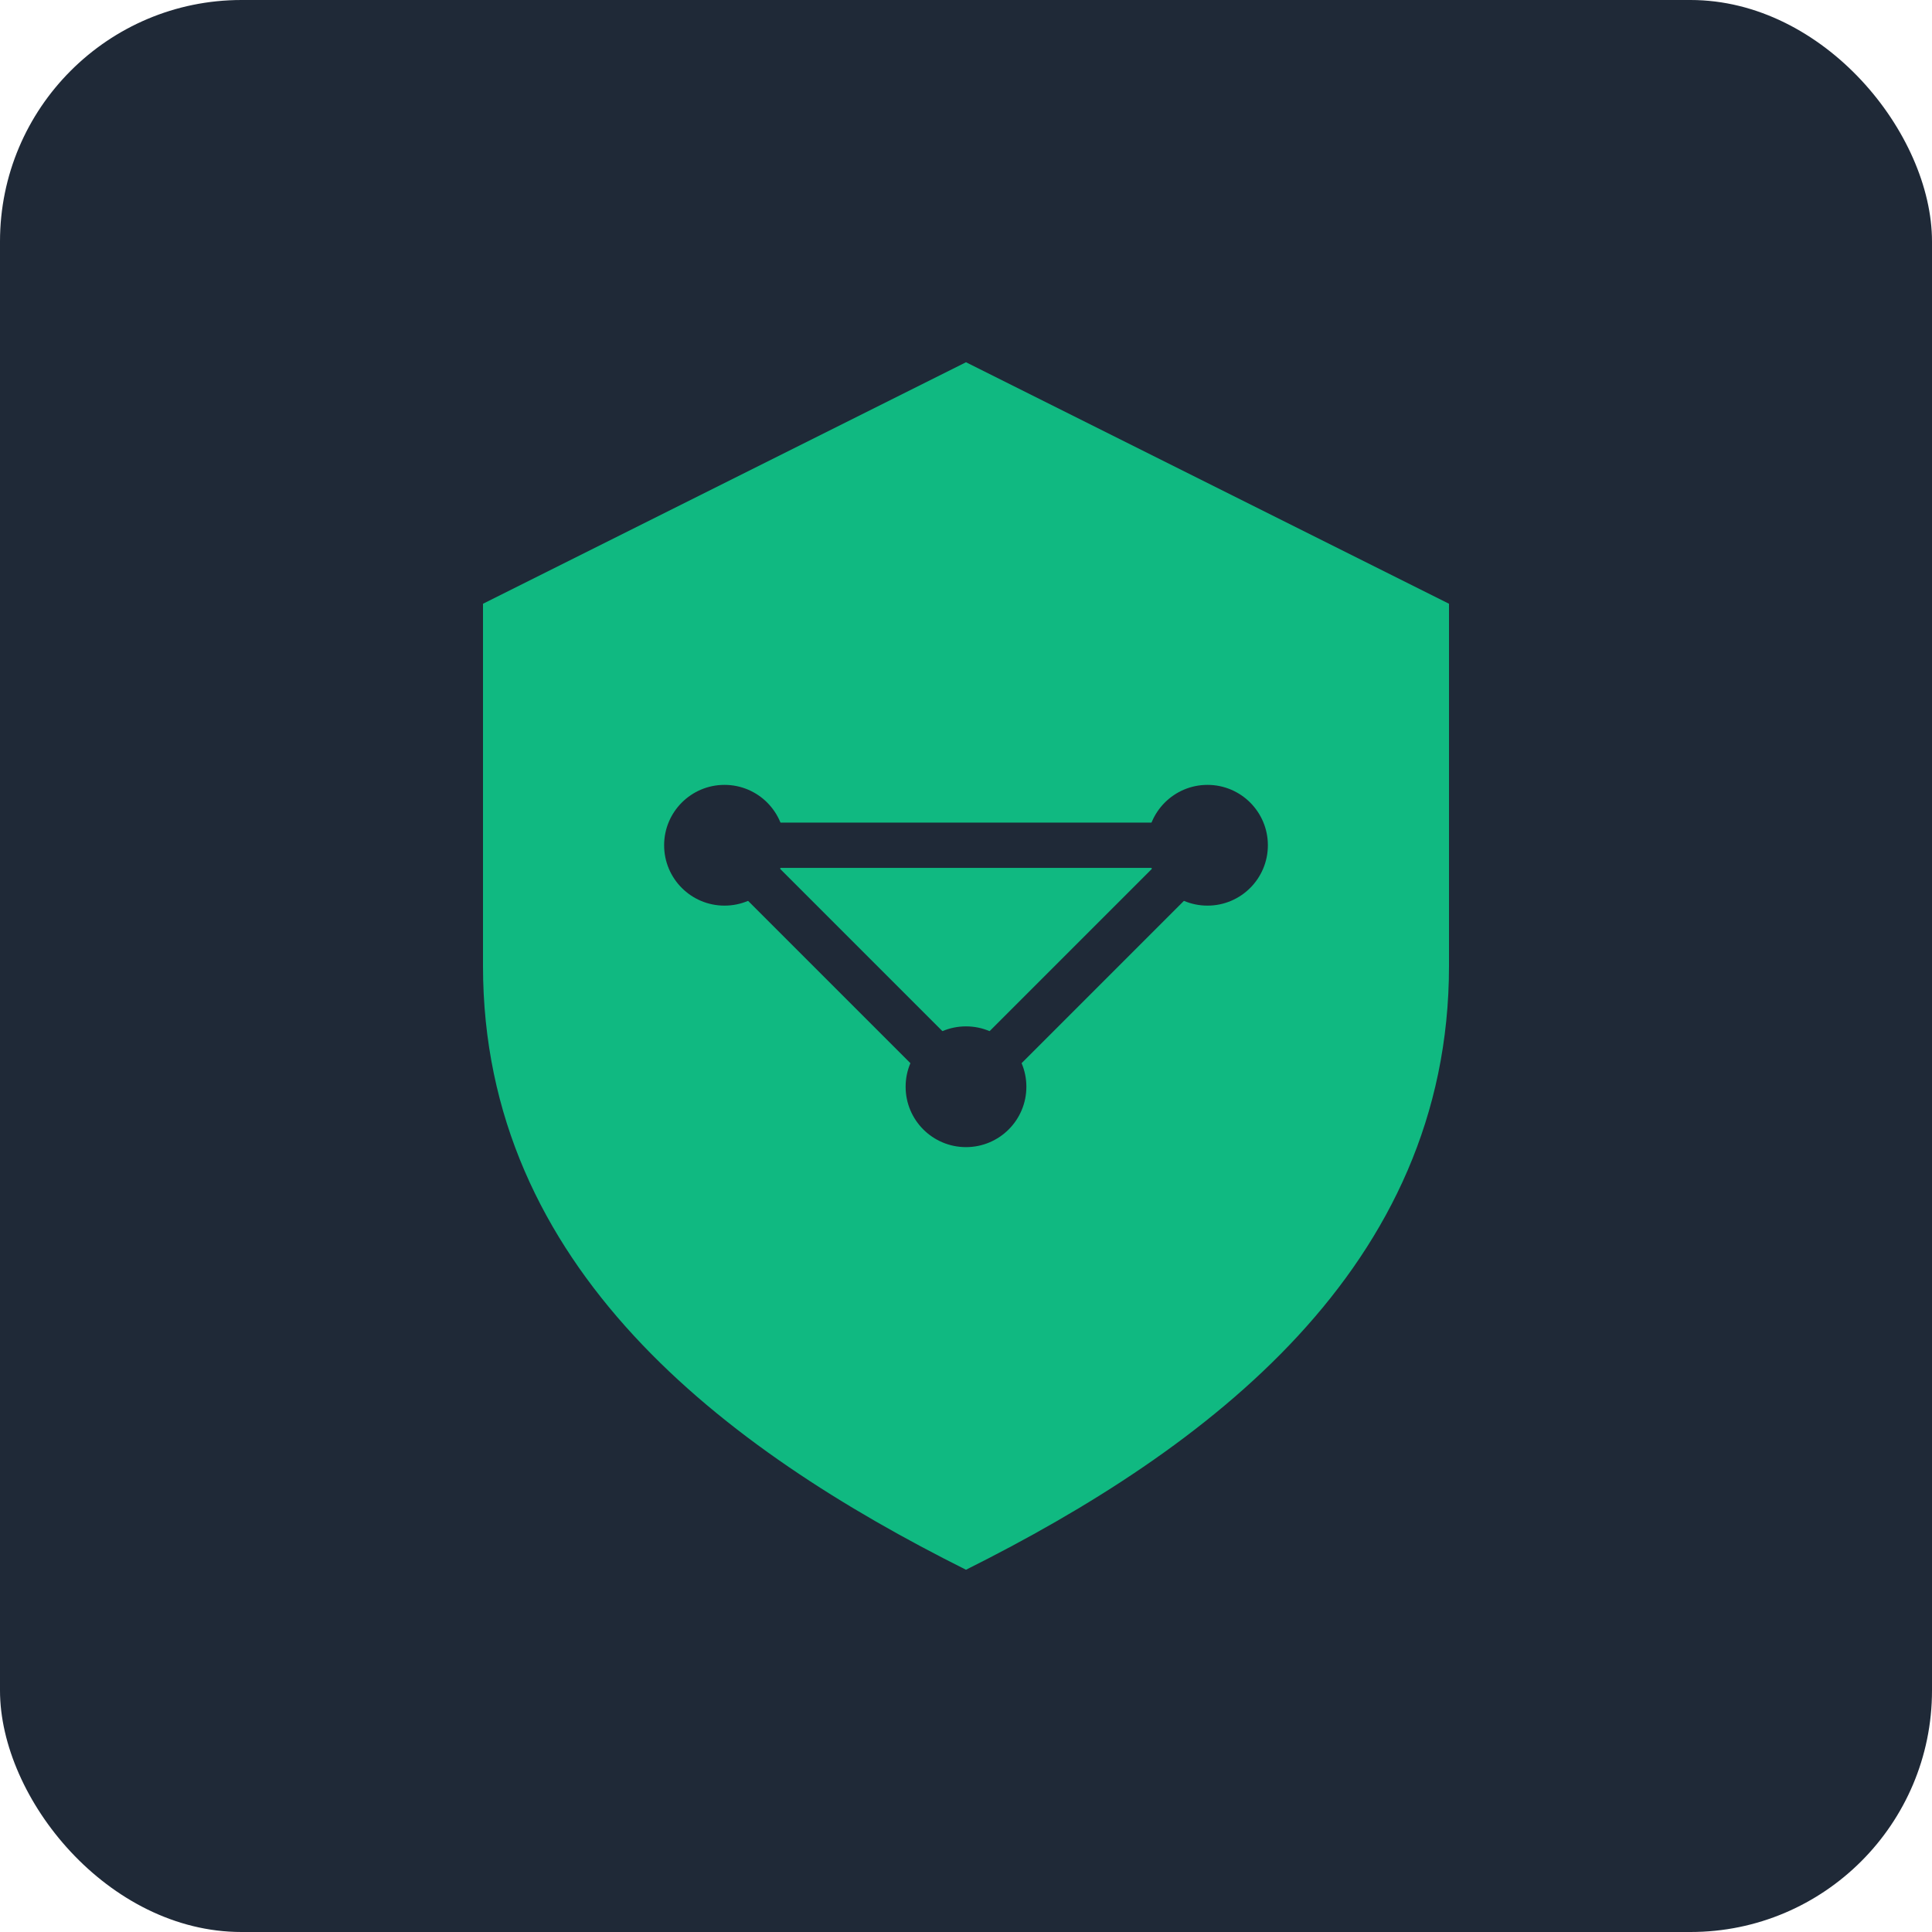 <svg width="64" height="64" viewBox="0 0 64 64" fill="none" xmlns="http://www.w3.org/2000/svg">
  <rect width="64" height="64" rx="8" fill="#1F2937"/>
  <!-- Shield background -->
  <path d="M32 12L48 20V32C48 42 40 48 32 52C24 48 16 42 16 32V20L32 12Z" fill="#10B981"/>
  <!-- Network nodes -->
  <circle cx="24" cy="28" r="2" fill="#1F2937"/>
  <circle cx="40" cy="28" r="2" fill="#1F2937"/>
  <circle cx="32" cy="36" r="2" fill="#1F2937"/>
  <!-- Network connections -->
  <path d="M24 28L32 36" stroke="#1F2937" stroke-width="1.5"/>
  <path d="M40 28L32 36" stroke="#1F2937" stroke-width="1.5"/>
  <path d="M24 28L40 28" stroke="#1F2937" stroke-width="1.5"/>
</svg>

